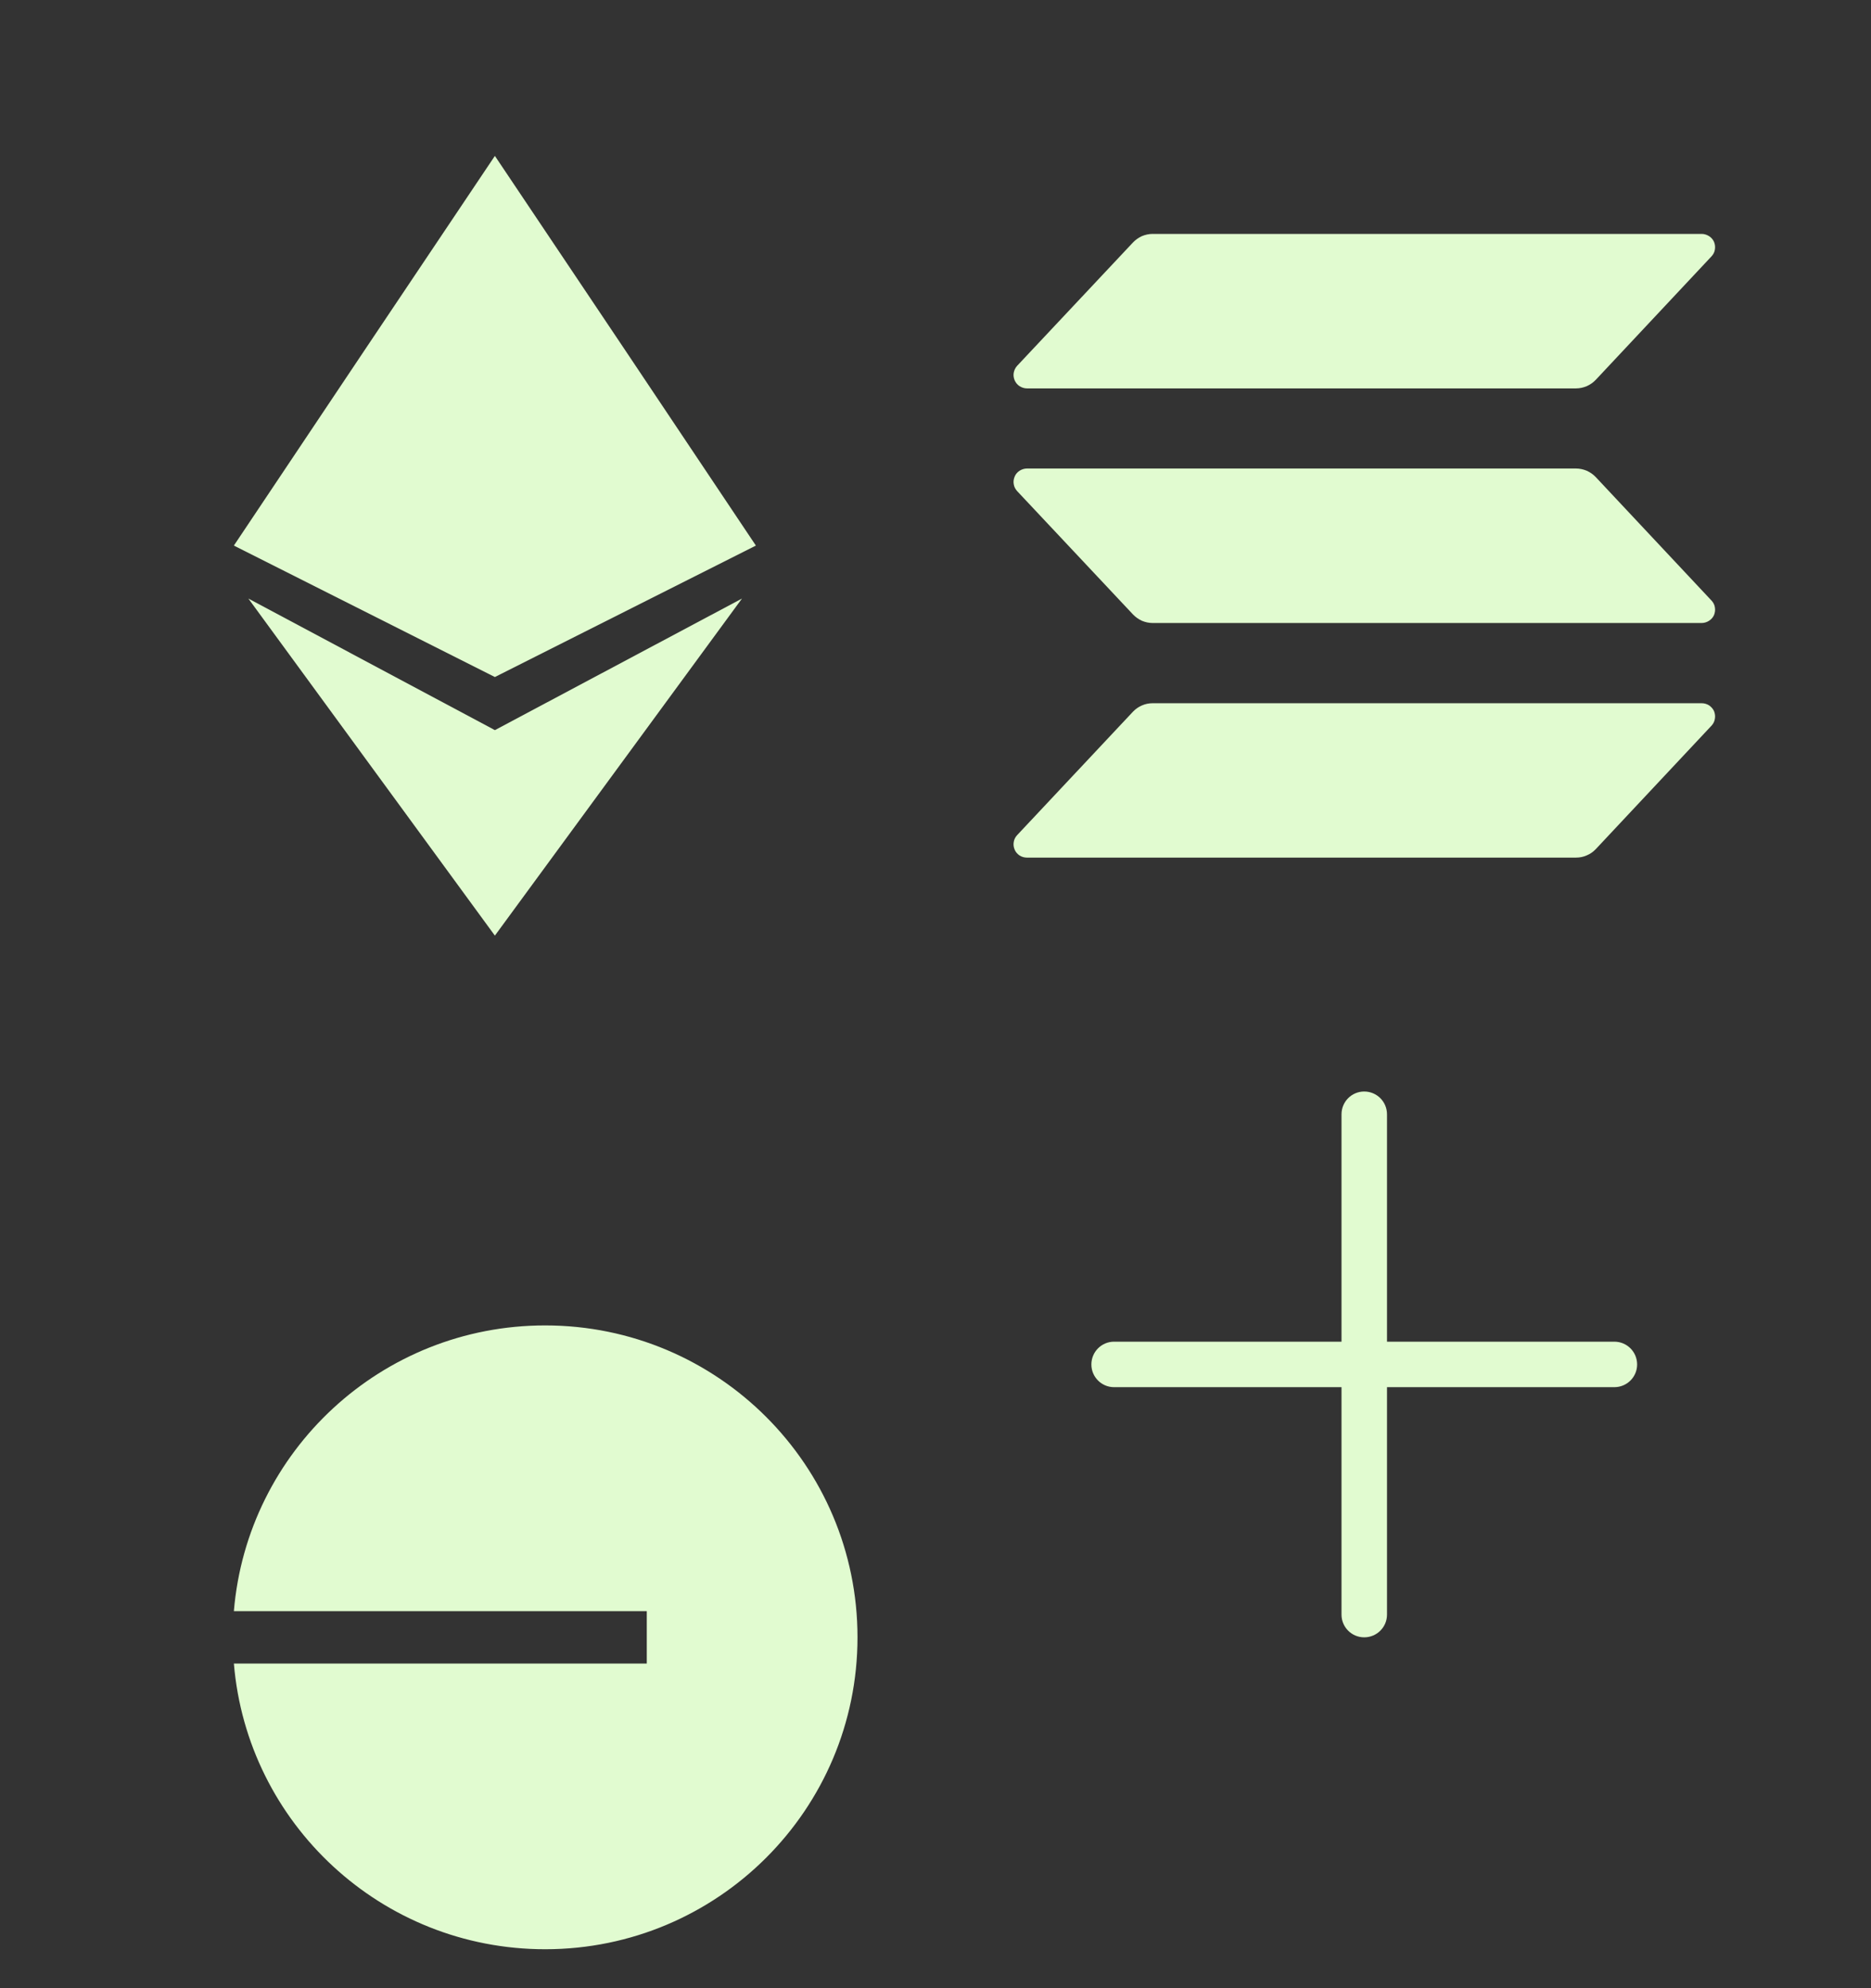 <svg width="16" height="17" viewBox="0 0 16 17" fill="none" xmlns="http://www.w3.org/2000/svg">
<rect x="0" y="0" width="16" height="17" fill="#333333" stroke="none"/>
<path d="M4.662 16.667C6.137 16.667 7.333 15.473 7.333 14C7.333 12.527 6.137 11.333 4.662 11.333C3.262 11.333 2.114 12.408 2 13.776H5.531V14.224H2C2.114 15.592 3.262 16.667 4.662 16.667Z" fill="#E1FBD0"/>
<path d="M14.636 6.205L13.646 7.261C13.624 7.284 13.598 7.302 13.569 7.314C13.54 7.327 13.509 7.333 13.477 7.333H8.782C8.76 7.333 8.738 7.327 8.719 7.315C8.7 7.302 8.685 7.285 8.677 7.265C8.668 7.244 8.665 7.222 8.669 7.2C8.672 7.178 8.683 7.157 8.698 7.141L9.689 6.085C9.711 6.062 9.737 6.044 9.765 6.032C9.794 6.019 9.825 6.013 9.857 6.013H14.552C14.574 6.013 14.596 6.019 14.615 6.031C14.634 6.044 14.649 6.061 14.658 6.081C14.666 6.102 14.669 6.124 14.665 6.146C14.662 6.168 14.651 6.189 14.636 6.205ZM13.646 4.079C13.624 4.056 13.598 4.038 13.569 4.025C13.54 4.013 13.509 4.006 13.477 4.006H8.782C8.76 4.006 8.738 4.013 8.719 4.025C8.7 4.037 8.685 4.055 8.677 4.075C8.668 4.096 8.665 4.118 8.669 4.14C8.672 4.162 8.683 4.182 8.698 4.199L9.689 5.254C9.711 5.277 9.737 5.295 9.765 5.308C9.794 5.32 9.825 5.327 9.857 5.327H14.552C14.574 5.327 14.596 5.32 14.615 5.308C14.634 5.296 14.649 5.279 14.658 5.258C14.666 5.238 14.669 5.215 14.665 5.193C14.662 5.171 14.651 5.151 14.636 5.135L13.646 4.079ZM8.782 3.321H13.477C13.509 3.321 13.54 3.314 13.569 3.302C13.598 3.289 13.624 3.271 13.646 3.248L14.636 2.192C14.651 2.176 14.662 2.156 14.665 2.134C14.669 2.112 14.666 2.089 14.658 2.069C14.649 2.048 14.634 2.031 14.615 2.019C14.596 2.007 14.574 2 14.552 2H9.857C9.825 2 9.794 2.007 9.765 2.019C9.737 2.032 9.711 2.05 9.689 2.073L8.698 3.128C8.683 3.145 8.673 3.165 8.669 3.187C8.665 3.209 8.668 3.231 8.677 3.252C8.686 3.272 8.7 3.29 8.719 3.302C8.738 3.314 8.76 3.321 8.782 3.321Z" fill="#E1FBD0"/>
<path fill-rule="evenodd" clip-rule="evenodd" d="M3.116 2.997L4.232 1.333V3.822L2 4.665L3.116 2.997ZM4.232 1.333L5.348 2.997L6.464 4.665L4.232 3.822V1.333ZM4.232 3.822L6.464 4.665L4.232 5.789H4.232L2 4.665L4.232 3.822V3.822H4.232ZM4.232 6.243L2.124 5.118L4.232 8V6.243ZM4.232 6.243L6.345 5.118L4.232 8V6.243Z" fill="#E1FBD0"/>
<path fill-rule="evenodd" clip-rule="evenodd" d="M11.666 9.333C11.774 9.333 11.861 9.42 11.861 9.528V11.472H13.805C13.913 11.472 14 11.559 14 11.667C14 11.774 13.913 11.861 13.805 11.861H11.861V13.806C11.861 13.913 11.774 14 11.666 14C11.559 14 11.472 13.913 11.472 13.806V11.861H9.527C9.42 11.861 9.333 11.774 9.333 11.667C9.333 11.559 9.42 11.472 9.527 11.472H11.472V9.528C11.472 9.42 11.559 9.333 11.666 9.333Z" fill="#E1FBD0"/>
</svg>
